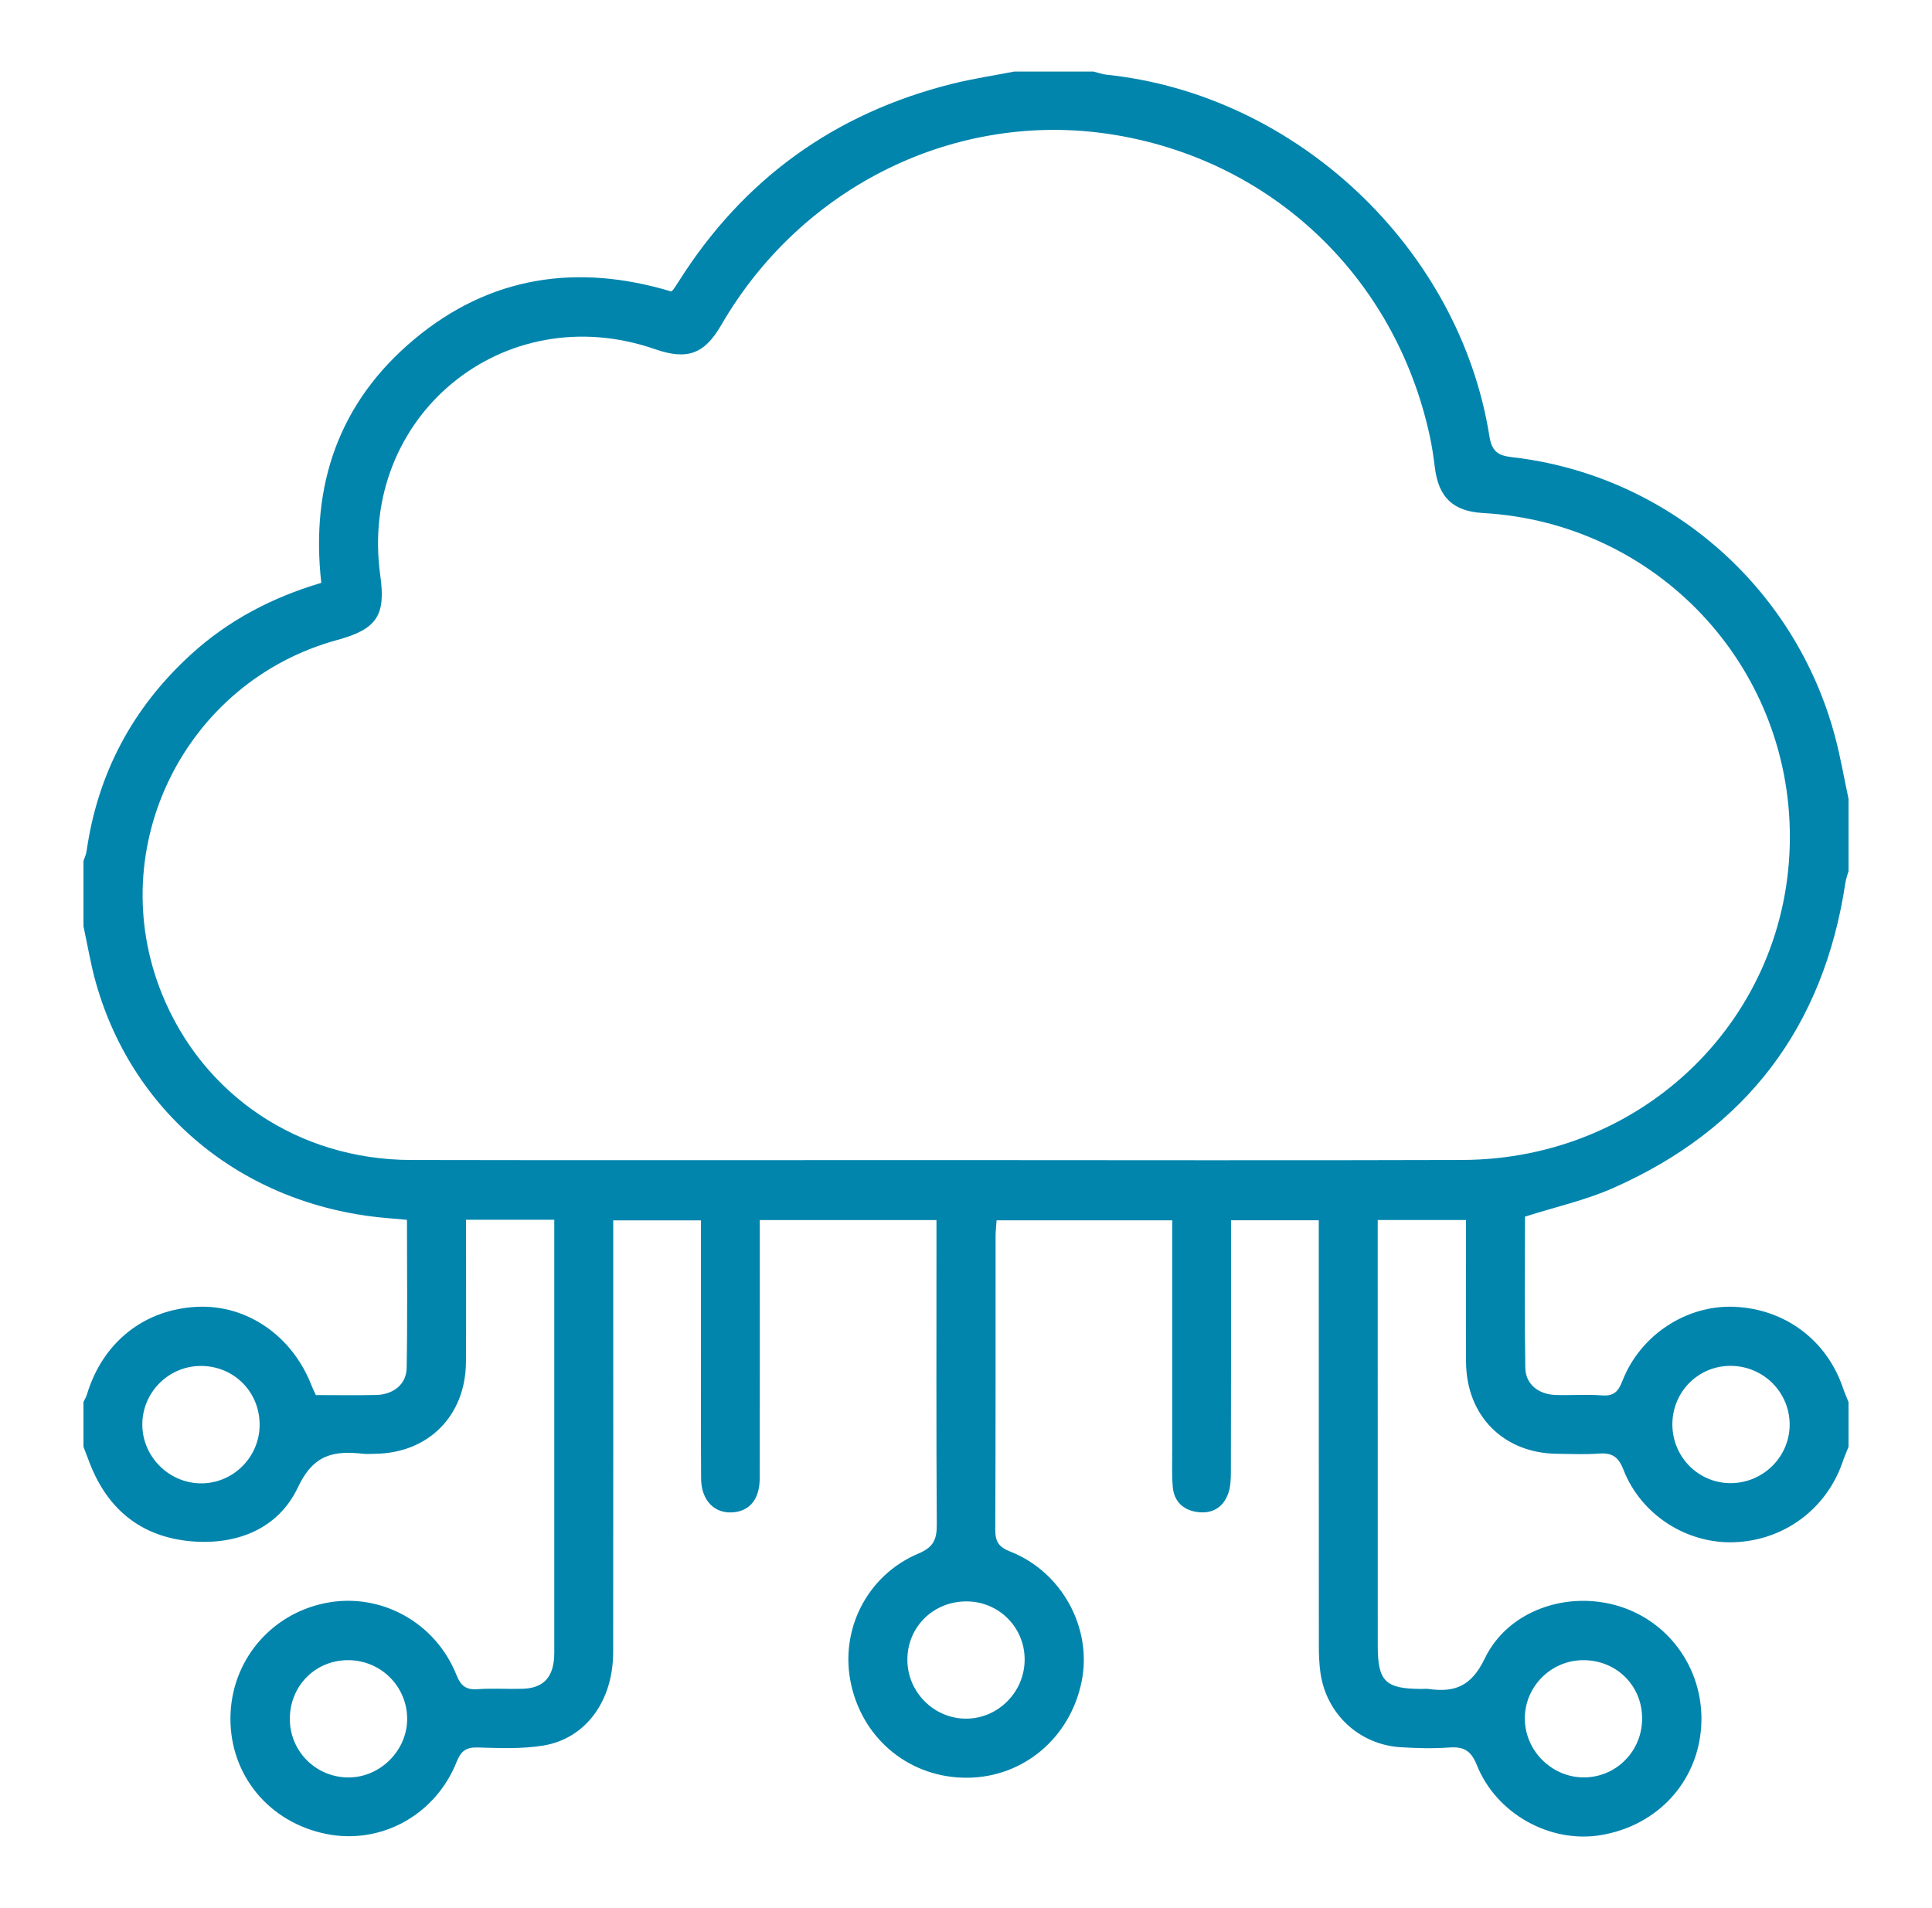 <svg width="81" height="80" viewBox="0 0 81 80" fill="none" xmlns="http://www.w3.org/2000/svg">
<g clip-path="url(#clip0_4634_1381)">
<path d="M77.5 60.659C77.414 60.878 77.321 61.095 77.244 61.318C76.562 63.277 74.791 64.585 72.711 64.66C70.722 64.733 68.801 63.519 68.06 61.612C67.839 61.043 67.555 60.904 67.011 60.944C66.436 60.986 65.856 60.958 65.278 60.952C63.04 60.929 61.48 59.364 61.465 57.112C61.453 55.378 61.462 53.644 61.462 51.91C61.462 51.673 61.462 51.437 61.462 51.152C60.222 51.152 59.034 51.152 57.762 51.152C57.762 51.434 57.762 51.694 57.762 51.953C57.762 57.636 57.761 63.32 57.763 69.003C57.763 70.495 58.084 70.809 59.6 70.811C59.697 70.811 59.795 70.799 59.889 70.812C60.991 70.966 61.685 70.706 62.249 69.535C63.227 67.505 65.734 66.672 67.9 67.349C70.063 68.026 71.47 70.095 71.323 72.387C71.175 74.717 69.482 76.548 67.112 76.941C64.999 77.291 62.741 76.059 61.917 74.003C61.67 73.387 61.362 73.223 60.755 73.267C60.084 73.315 59.406 73.296 58.733 73.256C56.993 73.152 55.607 71.865 55.361 70.139C55.307 69.76 55.293 69.372 55.293 68.988C55.289 63.353 55.29 57.718 55.29 52.082C55.29 51.794 55.29 51.507 55.29 51.161C54.067 51.161 52.88 51.161 51.611 51.161C51.611 51.429 51.611 51.686 51.611 51.944C51.611 55.195 51.614 58.446 51.606 61.697C51.605 62.005 51.595 62.333 51.493 62.618C51.281 63.213 50.806 63.484 50.185 63.392C49.6 63.307 49.219 62.943 49.169 62.34C49.125 61.814 49.147 61.282 49.146 60.752C49.145 57.576 49.146 54.401 49.146 51.164C46.684 51.164 44.269 51.164 41.783 51.164C41.769 51.382 41.74 51.612 41.74 51.842C41.737 55.936 41.746 60.03 41.727 64.124C41.725 64.629 41.865 64.86 42.362 65.055C44.529 65.908 45.796 68.264 45.351 70.486C44.876 72.853 42.92 74.51 40.573 74.534C38.193 74.558 36.204 72.969 35.685 70.63C35.182 68.367 36.333 66.048 38.511 65.132C39.146 64.866 39.279 64.532 39.275 63.91C39.25 59.961 39.262 56.011 39.262 52.062C39.262 51.776 39.262 51.49 39.262 51.154C36.788 51.154 34.369 51.154 31.854 51.154C31.854 51.422 31.854 51.679 31.854 51.935C31.854 55.282 31.858 58.63 31.851 61.977C31.85 62.841 31.445 63.344 30.746 63.406C29.958 63.475 29.399 62.911 29.394 61.988C29.381 59.917 29.389 57.846 29.389 55.775C29.389 54.259 29.389 52.742 29.389 51.165C28.177 51.165 26.991 51.165 25.71 51.165C25.71 51.448 25.71 51.728 25.71 52.008C25.71 57.763 25.715 63.519 25.707 69.275C25.704 71.318 24.554 72.898 22.767 73.187C21.873 73.332 20.942 73.292 20.029 73.265C19.534 73.25 19.324 73.42 19.144 73.871C18.25 76.108 15.964 77.352 13.678 76.891C11.281 76.408 9.645 74.428 9.661 72.028C9.677 69.661 11.326 67.671 13.657 67.208C15.941 66.754 18.252 68.005 19.137 70.225C19.32 70.685 19.539 70.855 20.025 70.821C20.648 70.777 21.277 70.823 21.902 70.805C22.752 70.779 23.169 70.362 23.231 69.51C23.242 69.367 23.238 69.222 23.238 69.077C23.238 63.346 23.238 57.614 23.238 51.882C23.238 51.647 23.238 51.412 23.238 51.14C21.984 51.14 20.812 51.14 19.538 51.14C19.538 51.376 19.538 51.606 19.538 51.836C19.538 53.594 19.547 55.352 19.535 57.11C19.519 59.362 17.958 60.927 15.723 60.952C15.554 60.954 15.384 60.969 15.217 60.95C13.999 60.818 13.144 60.97 12.493 62.354C11.679 64.087 9.94 64.793 8.003 64.62C5.946 64.436 4.538 63.311 3.778 61.387C3.683 61.145 3.593 60.902 3.5 60.659C3.5 60.033 3.5 59.406 3.5 58.78C3.549 58.675 3.612 58.574 3.645 58.465C4.305 56.272 6.055 54.885 8.287 54.789C10.362 54.701 12.257 56.01 13.06 58.087C13.11 58.217 13.175 58.343 13.241 58.49C14.099 58.49 14.94 58.506 15.78 58.485C16.496 58.467 17.036 58.037 17.049 57.359C17.087 55.298 17.062 53.235 17.062 51.143C16.794 51.119 16.583 51.099 16.372 51.082C10.376 50.622 5.617 46.829 4.025 41.219C3.803 40.439 3.673 39.633 3.5 38.838C3.5 37.923 3.5 37.008 3.5 36.092C3.544 35.96 3.61 35.83 3.629 35.693C4.095 32.42 5.561 29.676 7.997 27.447C9.567 26.011 11.406 25.048 13.47 24.437C13.01 20.338 14.21 16.86 17.372 14.221C20.56 11.56 24.223 11.042 28.134 12.218C28.183 12.182 28.208 12.172 28.22 12.154C28.301 12.035 28.382 11.916 28.459 11.794C31.172 7.5 35.001 4.744 39.923 3.513C40.779 3.299 41.656 3.169 42.523 3C43.632 3 44.74 3 45.848 3C46.03 3.045 46.21 3.114 46.395 3.133C54.347 3.958 61.191 10.402 62.445 18.294C62.547 18.931 62.809 19.101 63.388 19.167C69.878 19.907 75.263 24.571 76.94 30.901C77.166 31.754 77.315 32.627 77.5 33.491C77.5 34.503 77.5 35.514 77.5 36.526C77.456 36.686 77.394 36.844 77.37 37.007C76.459 43.058 73.214 47.348 67.619 49.816C66.467 50.324 65.214 50.602 63.936 51.01C63.936 53.074 63.914 55.212 63.949 57.349C63.96 58.029 64.496 58.46 65.209 58.485C65.858 58.507 66.512 58.453 67.158 58.503C67.658 58.542 67.845 58.349 68.021 57.895C68.772 55.965 70.715 54.706 72.709 54.789C74.838 54.879 76.587 56.185 77.267 58.191C77.334 58.391 77.422 58.584 77.5 58.78C77.5 59.406 77.5 60.033 77.5 60.659ZM39.345 48.638C46.666 48.638 53.987 48.657 61.308 48.633C68.969 48.608 75.032 42.614 75.041 35.101C75.049 27.86 69.432 21.923 62.183 21.51C60.924 21.439 60.313 20.858 60.158 19.607C60.102 19.154 60.036 18.7 59.938 18.255C58.479 11.581 53.288 6.676 46.588 5.632C40.095 4.621 33.619 7.789 30.238 13.629C29.534 14.846 28.814 15.109 27.466 14.641C21.108 12.435 15.007 17.463 15.945 24.138C16.179 25.808 15.796 26.38 14.14 26.832C7.755 28.576 4.309 35.524 6.785 41.659C8.507 45.925 12.522 48.624 17.237 48.634C24.606 48.65 31.975 48.638 39.345 48.638ZM40.538 67.141C39.147 67.129 38.05 68.197 38.042 69.57C38.033 70.93 39.146 72.056 40.499 72.057C41.851 72.057 42.962 70.935 42.959 69.571C42.956 68.229 41.883 67.152 40.538 67.141ZM14.575 69.605C13.197 69.614 12.135 70.709 12.152 72.101C12.169 73.44 13.249 74.512 14.592 74.522C15.936 74.533 17.081 73.391 17.07 72.049C17.059 70.685 15.947 69.596 14.575 69.605ZM68.847 72.041C68.843 70.66 67.758 69.596 66.365 69.605C65.031 69.614 63.937 70.704 63.929 72.032C63.922 73.384 65.045 74.517 66.394 74.52C67.76 74.523 68.852 73.419 68.847 72.041ZM10.885 59.735C10.886 58.352 9.803 57.269 8.422 57.269C7.061 57.269 5.951 58.392 5.967 59.752C5.982 61.105 7.124 62.215 8.478 62.191C9.808 62.169 10.885 61.069 10.885 59.735ZM70.115 59.729C70.121 61.103 71.233 62.204 72.592 62.183C73.961 62.161 75.058 61.036 75.032 59.681C75.006 58.347 73.922 57.281 72.577 57.266C71.211 57.25 70.108 58.354 70.115 59.729Z" fill="#0285AD"/>
</g>
<defs>
<clipPath id="clip0_4634_1381">
<rect width="74" height="74" fill="white" transform="translate(3.5 3)"/>
</clipPath>
</defs>
</svg>

